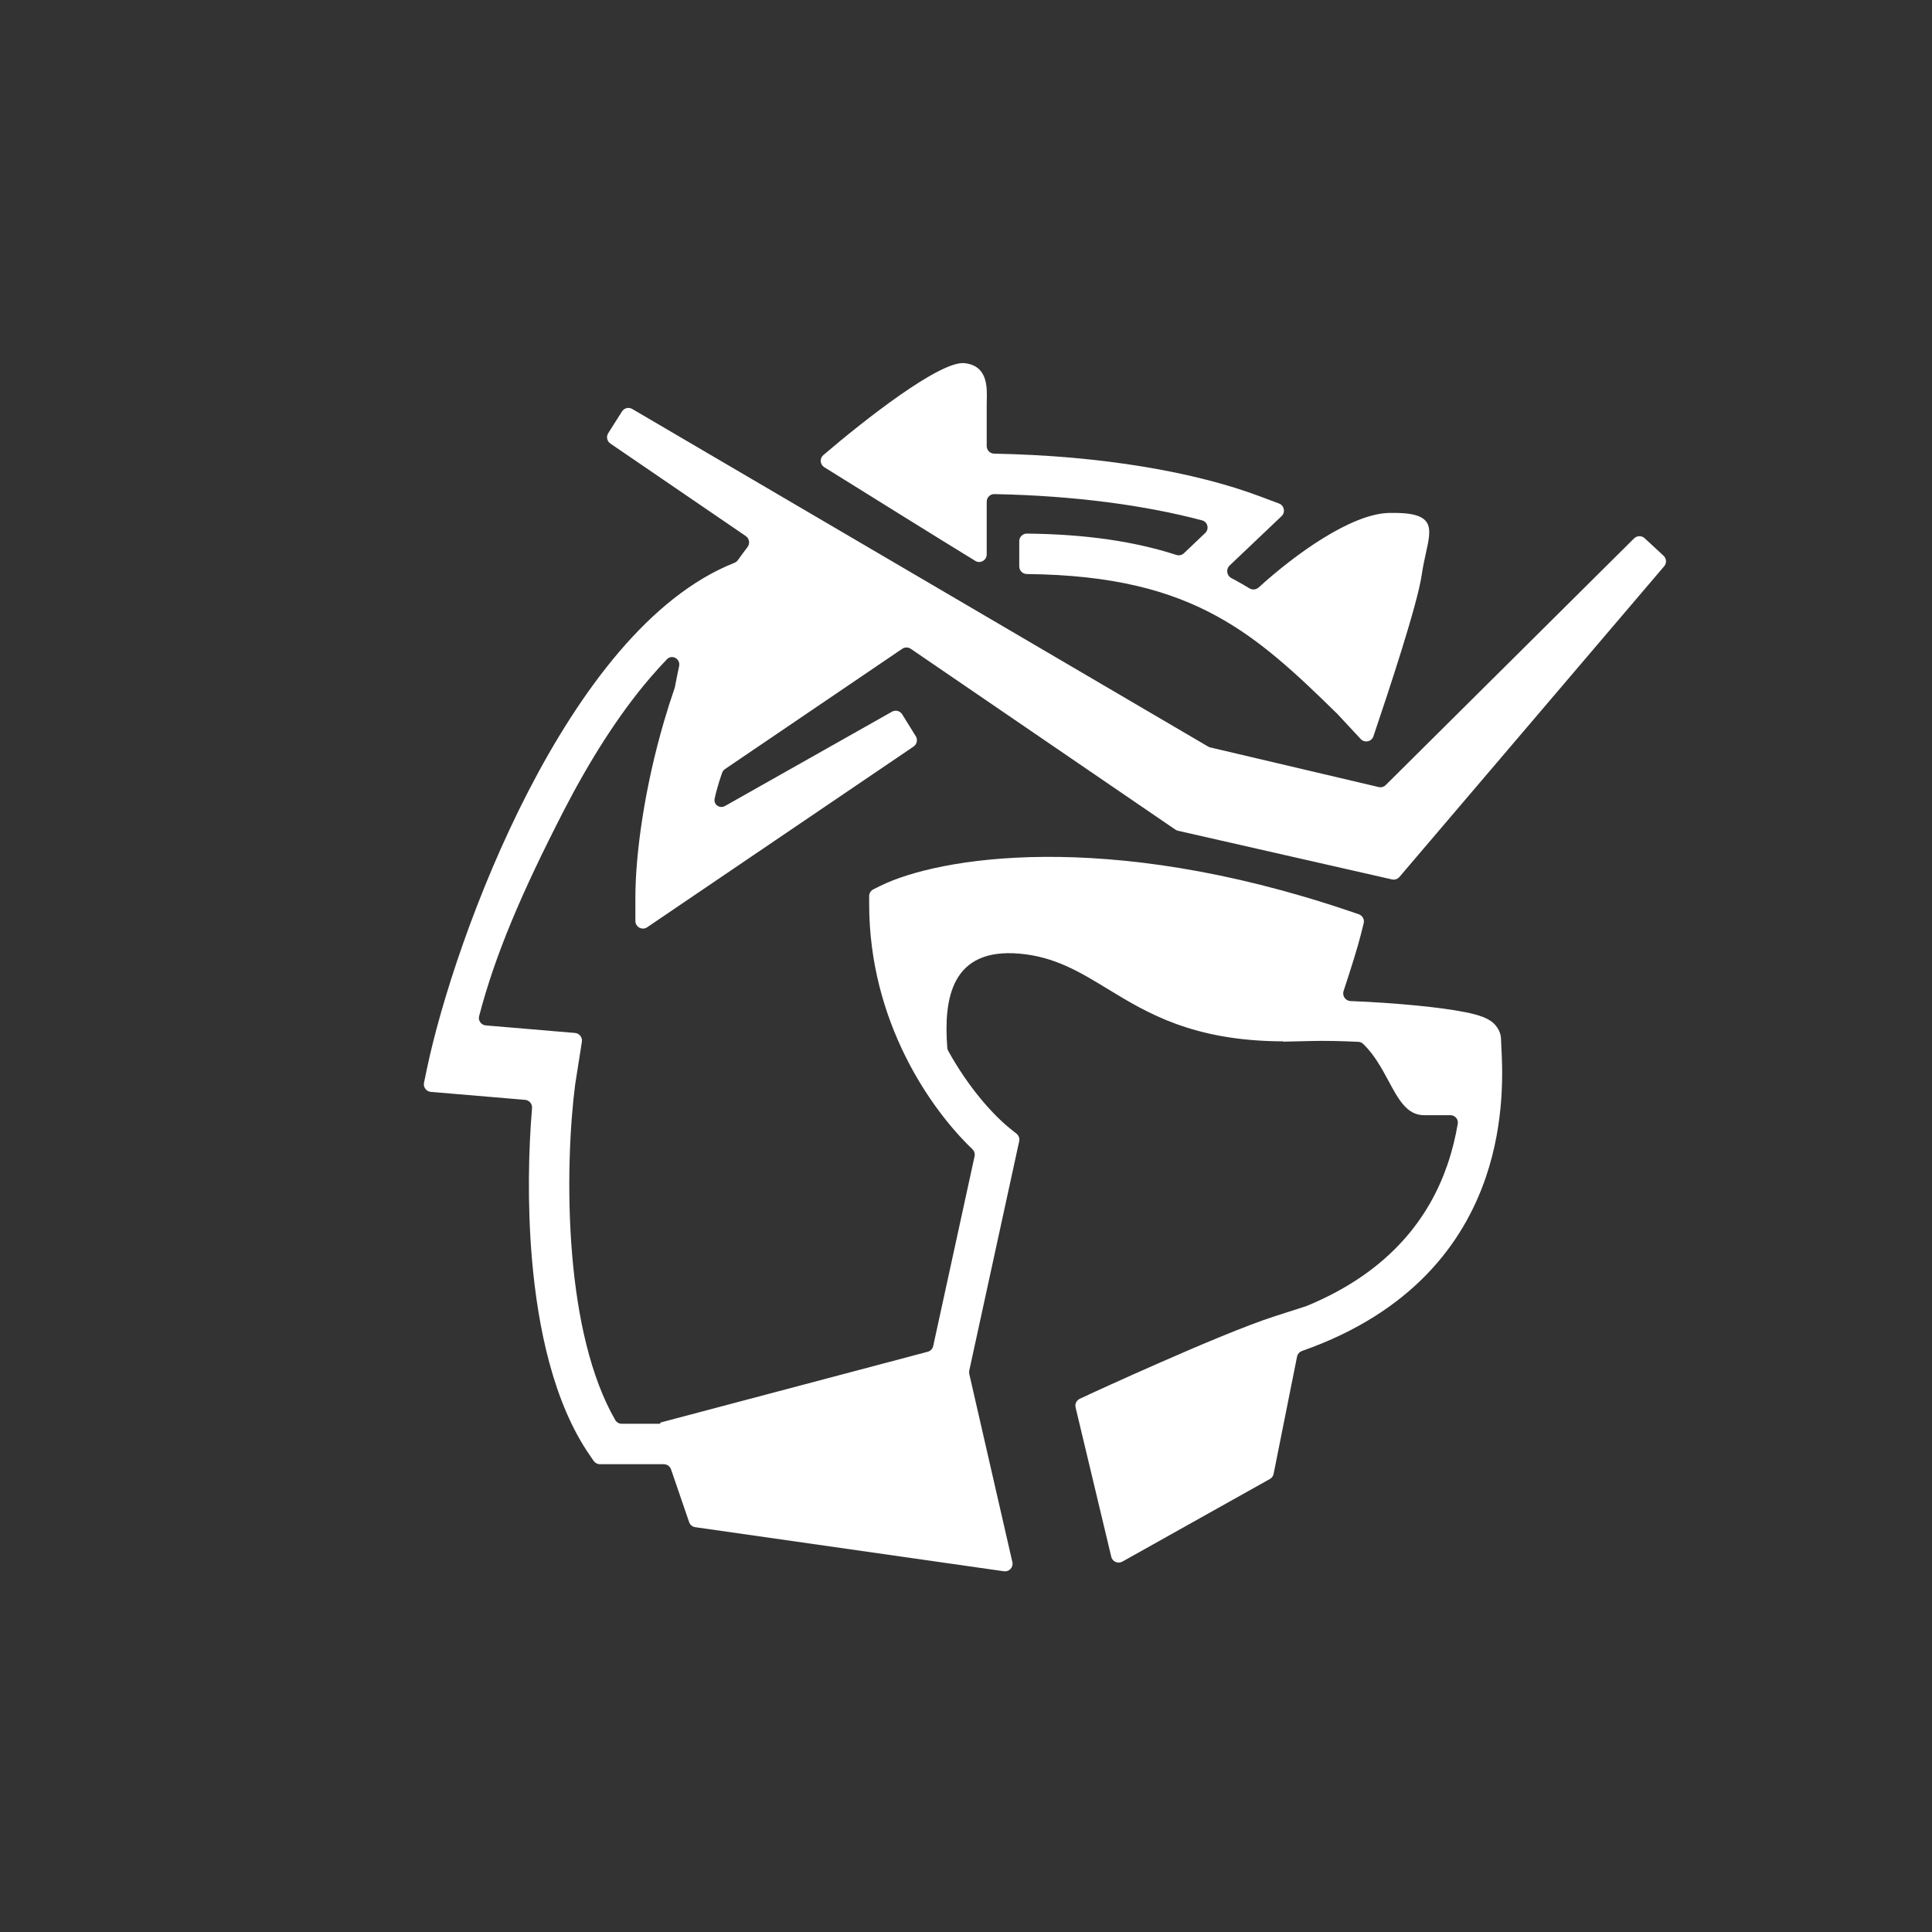 <svg width="32" height="32" viewBox="0 0 32 32" fill="none" xmlns="http://www.w3.org/2000/svg">
<rect x="0" y="0" width="32" height="32" fill="#333333" stroke="none"/>
<path fill-rule="evenodd" clip-rule="evenodd" d="M15.976 6.015C15.574 5.971 14.322 6.951 13.637 7.538C13.573 7.593 13.581 7.694 13.652 7.738C14.364 8.182 15.59 8.945 16.154 9.29C16.237 9.341 16.343 9.28 16.343 9.182V8.309C16.343 8.239 16.4 8.182 16.47 8.184C17.809 8.209 18.99 8.374 19.91 8.619C20.004 8.644 20.032 8.761 19.962 8.828L19.61 9.163C19.576 9.195 19.528 9.206 19.483 9.191C18.801 8.971 18.001 8.848 17.008 8.838C16.938 8.838 16.882 8.894 16.882 8.963V9.381C16.882 9.451 16.938 9.507 17.008 9.508C18.434 9.522 19.382 9.783 20.151 10.204C20.876 10.6 21.46 11.147 22.151 11.825L22.537 12.24C22.602 12.31 22.717 12.286 22.748 12.196C23.009 11.424 23.479 10.004 23.549 9.517C23.567 9.39 23.593 9.273 23.616 9.167C23.716 8.721 23.77 8.477 23.002 8.496C22.378 8.512 21.447 9.183 20.848 9.73C20.806 9.768 20.744 9.774 20.695 9.745C20.622 9.7 20.548 9.658 20.472 9.616C20.447 9.602 20.421 9.589 20.395 9.575C20.318 9.534 20.302 9.429 20.365 9.368L21.227 8.549C21.294 8.485 21.272 8.373 21.185 8.34L20.873 8.223C19.8 7.819 18.251 7.547 16.467 7.514C16.398 7.513 16.343 7.457 16.343 7.388V6.703C16.343 6.682 16.344 6.658 16.344 6.633C16.35 6.412 16.36 6.057 15.976 6.015ZM10.109 7.346C10.053 7.308 10.038 7.232 10.074 7.175L10.302 6.815C10.338 6.758 10.414 6.739 10.472 6.774L20.013 12.367C20.023 12.373 20.035 12.378 20.047 12.38L22.835 13.036C22.877 13.046 22.921 13.034 22.952 13.003L27.066 8.917C27.114 8.87 27.191 8.869 27.24 8.914L27.554 9.205C27.603 9.251 27.608 9.327 27.564 9.379L23.179 14.525C23.149 14.56 23.101 14.576 23.056 14.566L19.511 13.76C19.495 13.756 19.481 13.75 19.468 13.741L15.085 10.746C15.043 10.717 14.987 10.717 14.944 10.746L12.009 12.738C11.987 12.753 11.97 12.774 11.961 12.799C11.954 12.821 11.946 12.842 11.939 12.864C11.896 12.991 11.862 13.112 11.837 13.226C11.814 13.327 11.921 13.4 12.01 13.349L14.774 11.788C14.833 11.755 14.907 11.774 14.943 11.831L15.168 12.194C15.204 12.252 15.188 12.327 15.132 12.365L10.72 15.358C10.637 15.415 10.524 15.355 10.524 15.254L10.524 14.86C10.525 14.149 10.672 13.061 10.999 11.946C11.052 11.764 11.111 11.58 11.174 11.397C11.176 11.391 11.178 11.384 11.179 11.378C11.2 11.266 11.223 11.151 11.248 11.035C11.275 10.914 11.132 10.831 11.046 10.92C10.952 11.018 10.858 11.121 10.766 11.229C10.237 11.847 9.759 12.611 9.342 13.419C8.634 14.795 8.2 15.818 7.936 16.829C7.916 16.904 7.969 16.977 8.046 16.984L9.524 17.109C9.597 17.115 9.649 17.182 9.638 17.254L9.526 17.966C9.442 18.615 9.383 19.693 9.478 20.8C9.565 21.816 9.78 22.81 10.191 23.521C10.213 23.559 10.254 23.582 10.298 23.582H10.928C10.933 23.582 10.938 23.577 10.936 23.571V23.571C10.935 23.567 10.938 23.562 10.942 23.561L15.367 22.389C15.412 22.377 15.447 22.34 15.457 22.294L16.142 19.152C16.151 19.108 16.137 19.063 16.104 19.032C15.421 18.38 14.396 16.926 14.396 14.972V14.842C14.396 14.794 14.424 14.751 14.466 14.73L14.583 14.672C15.528 14.205 18.3 13.724 22.323 15.081L22.505 15.143C22.567 15.164 22.603 15.229 22.587 15.292L22.54 15.479C22.488 15.689 22.371 16.06 22.254 16.414C22.227 16.494 22.286 16.578 22.37 16.581C22.725 16.594 23.121 16.621 23.478 16.656C23.779 16.686 24.063 16.723 24.276 16.766C24.38 16.787 24.482 16.813 24.564 16.845C24.604 16.861 24.659 16.885 24.709 16.924C24.751 16.956 24.862 17.054 24.862 17.224C24.862 17.248 24.864 17.286 24.867 17.337V17.337V17.337C24.885 17.673 24.933 18.559 24.608 19.505C24.239 20.583 23.395 21.734 21.566 22.376C21.524 22.391 21.492 22.427 21.483 22.471L21.095 24.412C21.088 24.448 21.065 24.479 21.033 24.497L18.59 25.865C18.517 25.906 18.425 25.866 18.406 25.785L17.815 23.311C17.801 23.253 17.831 23.193 17.885 23.168L18.04 23.096L18.065 23.084L18.135 23.052C18.196 23.024 18.284 22.984 18.392 22.935C18.608 22.837 18.905 22.703 19.231 22.561C19.875 22.278 20.649 21.951 21.109 21.803L21.638 21.633C23.055 21.05 23.688 20.126 23.975 19.288C24.055 19.054 24.109 18.827 24.145 18.613C24.158 18.538 24.099 18.471 24.023 18.471H23.585C23.303 18.471 23.162 18.208 22.998 17.903C22.885 17.694 22.762 17.466 22.576 17.288C22.555 17.269 22.528 17.258 22.5 17.256C22.208 17.242 21.939 17.237 21.739 17.242L21.255 17.253C21.254 17.253 21.253 17.252 21.253 17.251V17.251C21.253 17.25 21.253 17.248 21.251 17.248C19.762 17.242 19.006 16.782 18.345 16.379C17.883 16.098 17.468 15.845 16.883 15.795C15.759 15.699 15.627 16.537 15.69 17.355C15.691 17.372 15.696 17.389 15.705 17.405C16.053 18.035 16.466 18.482 16.735 18.696L16.836 18.777C16.874 18.807 16.891 18.855 16.881 18.902L16.054 22.701C16.05 22.719 16.05 22.738 16.054 22.756L16.768 25.873C16.788 25.959 16.715 26.038 16.628 26.025L11.515 25.295C11.468 25.288 11.429 25.256 11.414 25.211L11.114 24.336C11.096 24.286 11.049 24.252 10.995 24.252H9.936C9.895 24.252 9.857 24.231 9.833 24.197L9.771 24.107C9.172 23.243 8.91 22.007 8.811 20.858C8.732 19.934 8.755 19.032 8.812 18.354C8.818 18.285 8.767 18.223 8.697 18.217L7.136 18.085C7.06 18.078 7.008 18.008 7.023 17.934L7.071 17.703C7.301 16.604 7.885 14.786 8.747 13.113C9.179 12.275 9.685 11.464 10.257 10.794C10.816 10.14 11.454 9.603 12.165 9.322C12.188 9.312 12.209 9.296 12.223 9.276C12.274 9.203 12.327 9.132 12.38 9.063C12.425 9.005 12.413 8.92 12.353 8.879L10.109 7.346Z" fill="white"/>
</svg>
